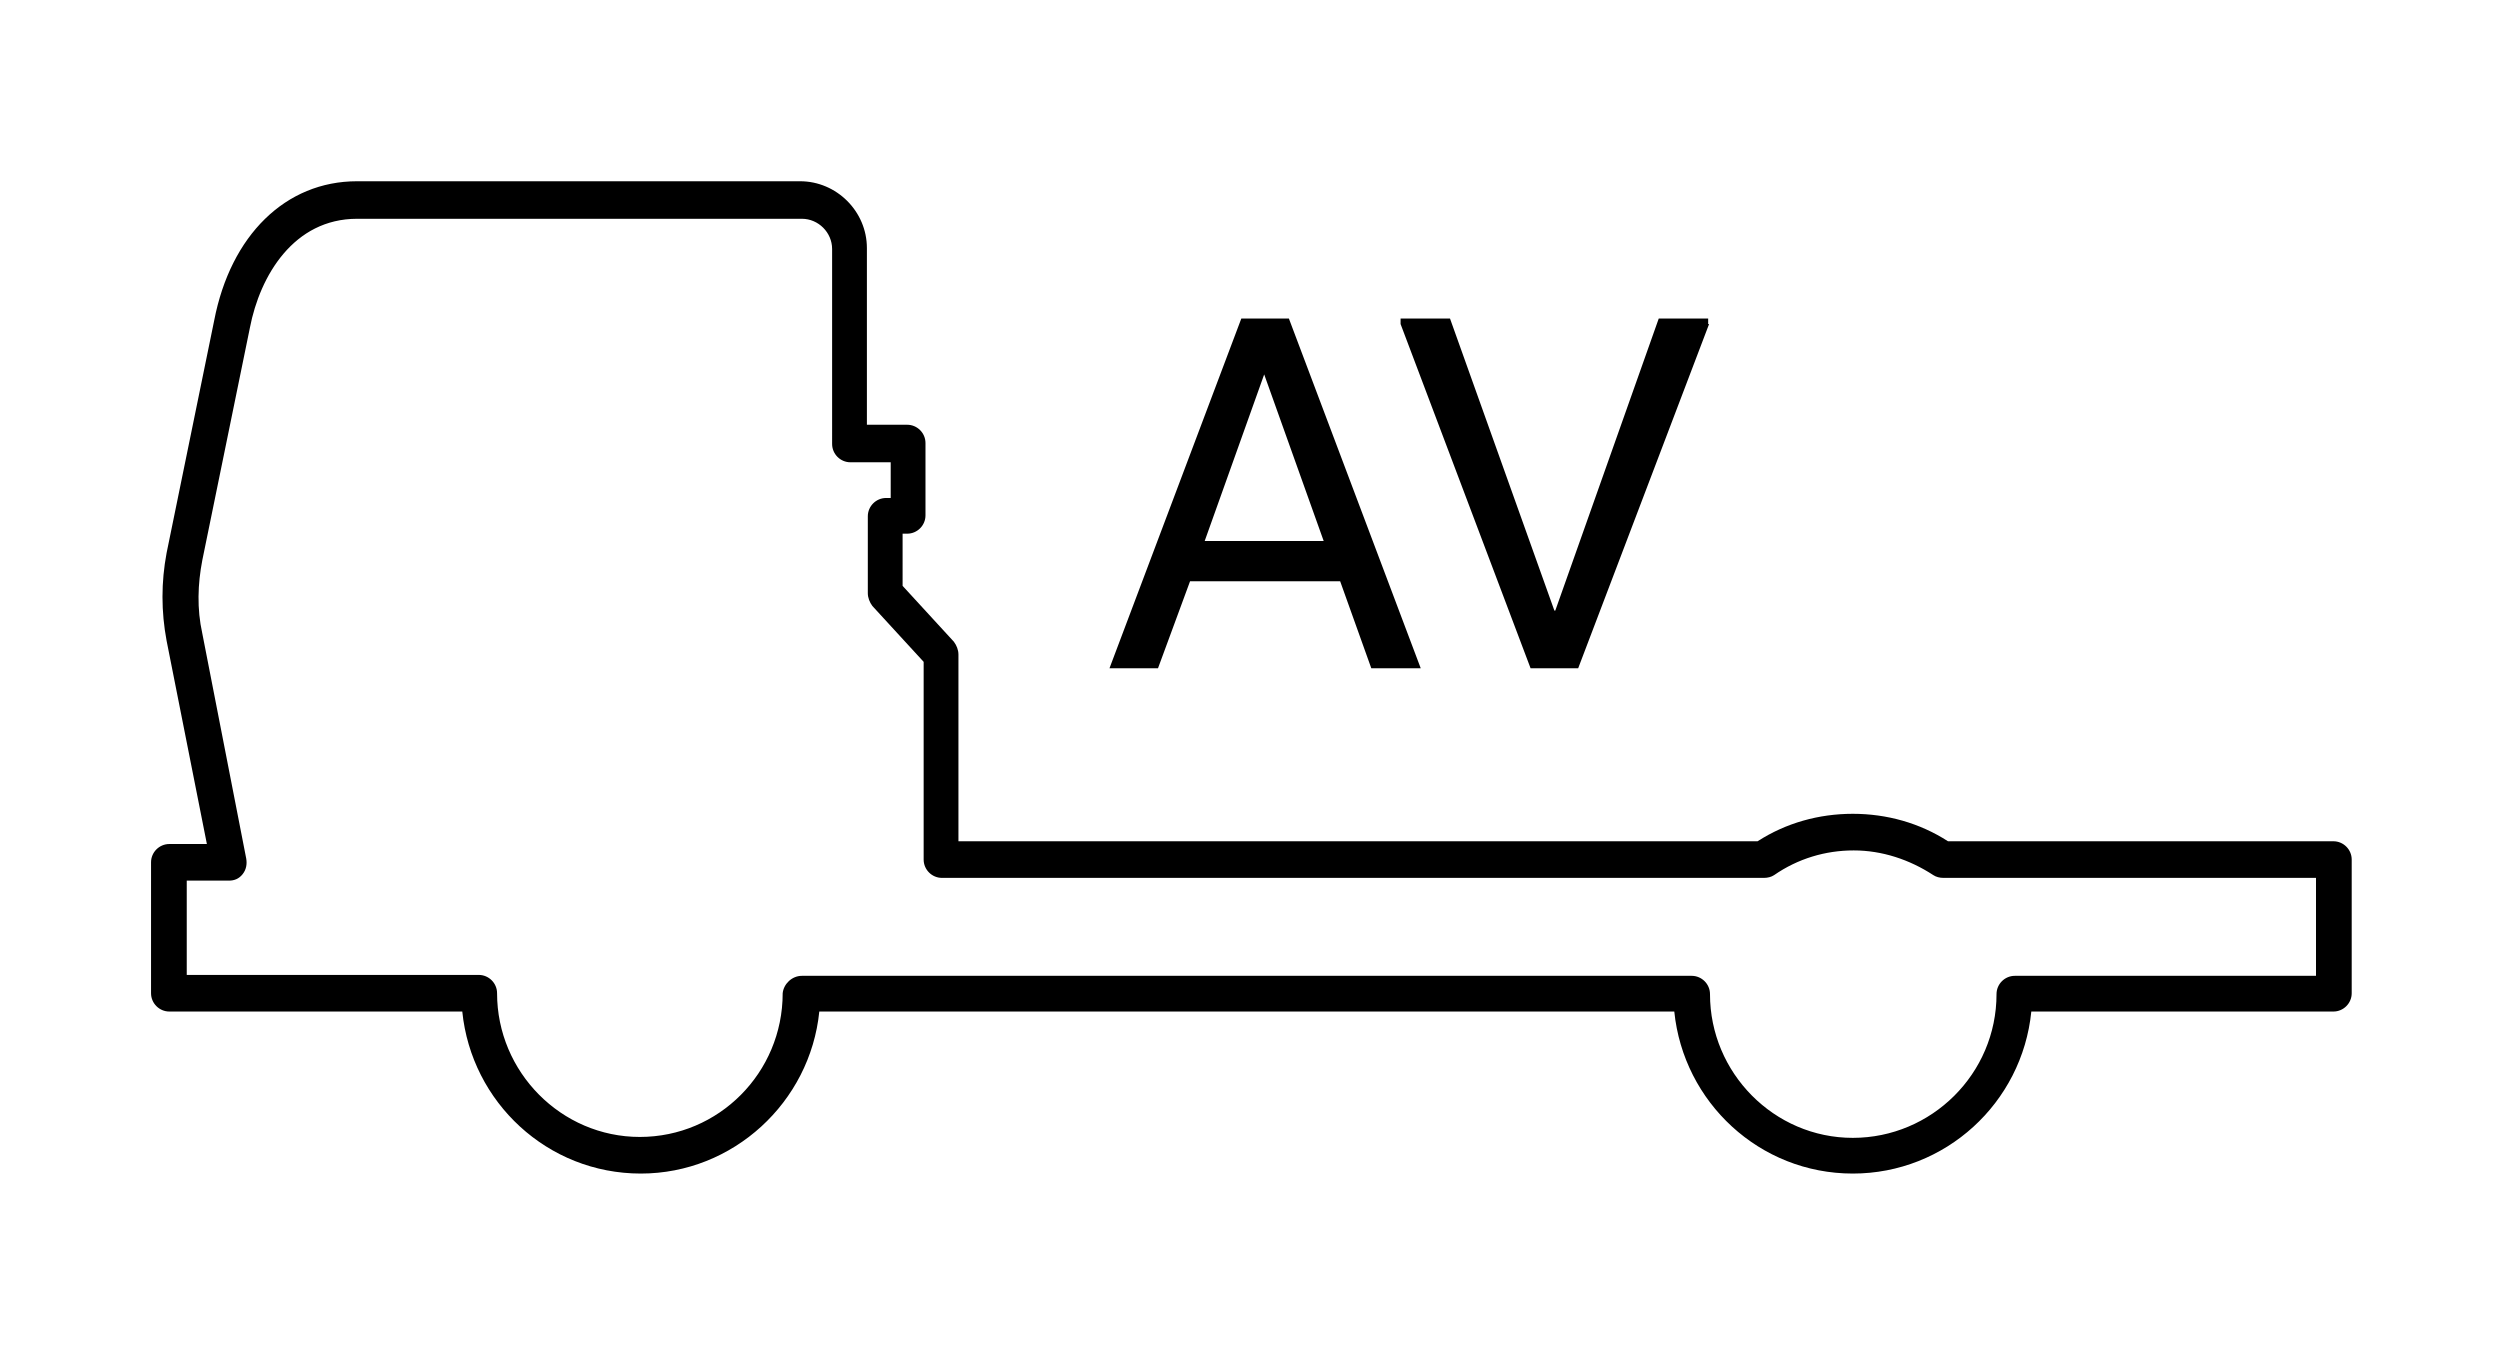 <?xml version="1.0" encoding="utf-8"?>
<!-- Generator: Adobe Illustrator 24.0.2, SVG Export Plug-In . SVG Version: 6.00 Build 0)  -->
<svg version="1.1" id="Layer_1" xmlns="http://www.w3.org/2000/svg" xmlns:xlink="http://www.w3.org/1999/xlink" x="0px" y="0px"
	 viewBox="0 0 273.1 147.5" style="enable-background:new 0 0 273.1 147.5;" xml:space="preserve">
<g>
	<path d="M202.4,128.2c-10.2,0-18.5-7.8-19.5-17.7H89.5c-1,9.9-9.4,17.7-19.5,17.7c-10.2,0-18.5-7.8-19.5-17.7h-32c-1.1,0-2-0.9-2-2
		V94.2c0-1.1,0.9-2,2-2h4.1L18.2,70c-0.6-3.2-0.6-6.4,0-9.6L23.4,35c1.8-9.3,7.8-15.2,15.6-15.2h48.4c4,0,7.3,3.3,7.3,7.3v19.3h4.4
		c1.1,0,2,0.9,2,2v7.9c0,1.1-0.9,2-2,2h-0.5V64l5.6,6.1c0.3,0.4,0.5,0.9,0.5,1.4v20.4H192c3.1-2,6.7-3,10.4-3c3.7,0,7.3,1,10.4,3
		h42.1c1.1,0,2,0.9,2,2v14.6c0,1.1-0.9,2-2,2h-33C220.9,120.5,212.5,128.2,202.4,128.2z M87.6,106.6h97.2c1.1,0,2,0.9,2,2
		c0,8.6,7,15.7,15.6,15.7c8.6,0,15.7-7,15.7-15.7c0-1.1,0.9-2,2-2h32.9V95.9h-40.7c-0.4,0-0.8-0.1-1.1-0.3c-2.6-1.7-5.6-2.7-8.7-2.7
		c-3.1,0-6.1,0.9-8.7,2.7c-0.3,0.2-0.7,0.3-1.1,0.3h-89.8c-1.1,0-2-0.9-2-2V72.3l-5.6-6.1c-0.3-0.4-0.5-0.9-0.5-1.4v-8.4
		c0-1.1,0.9-2,2-2h0.5v-3.9h-4.4c-1.1,0-2-0.9-2-2V27.2c0-1.8-1.5-3.3-3.3-3.3H39c-6.9,0-10.6,6.2-11.7,11.9l-5.2,25.4
		c-0.5,2.6-0.6,5.3,0,8l4.8,24.6c0.1,0.6,0,1.2-0.4,1.7c-0.4,0.5-0.9,0.7-1.5,0.7h-4.6v10.3h31.9c1.1,0,2,0.9,2,2
		c0,8.6,7,15.7,15.6,15.7c8.6,0,15.6-7,15.6-15.7C85.6,107.5,86.5,106.6,87.6,106.6z"/>
</g>
<g>
	<path d="M155.2,73h-5.4l-3.4-9.5h-16.4l-3.5,9.5h-5.3l14.4-38.2h5.2L155.2,73z M138.1,40.9l-6.5,18.2h13l-6.5-18.2H138.1z"/>
	<path d="M186.7,35.4L172.4,73h-5.2L153,35.4v-0.6h5.4l11.4,31.9h0.1l11.3-31.9h5.4V35.4z"/>
</g>
</svg>
